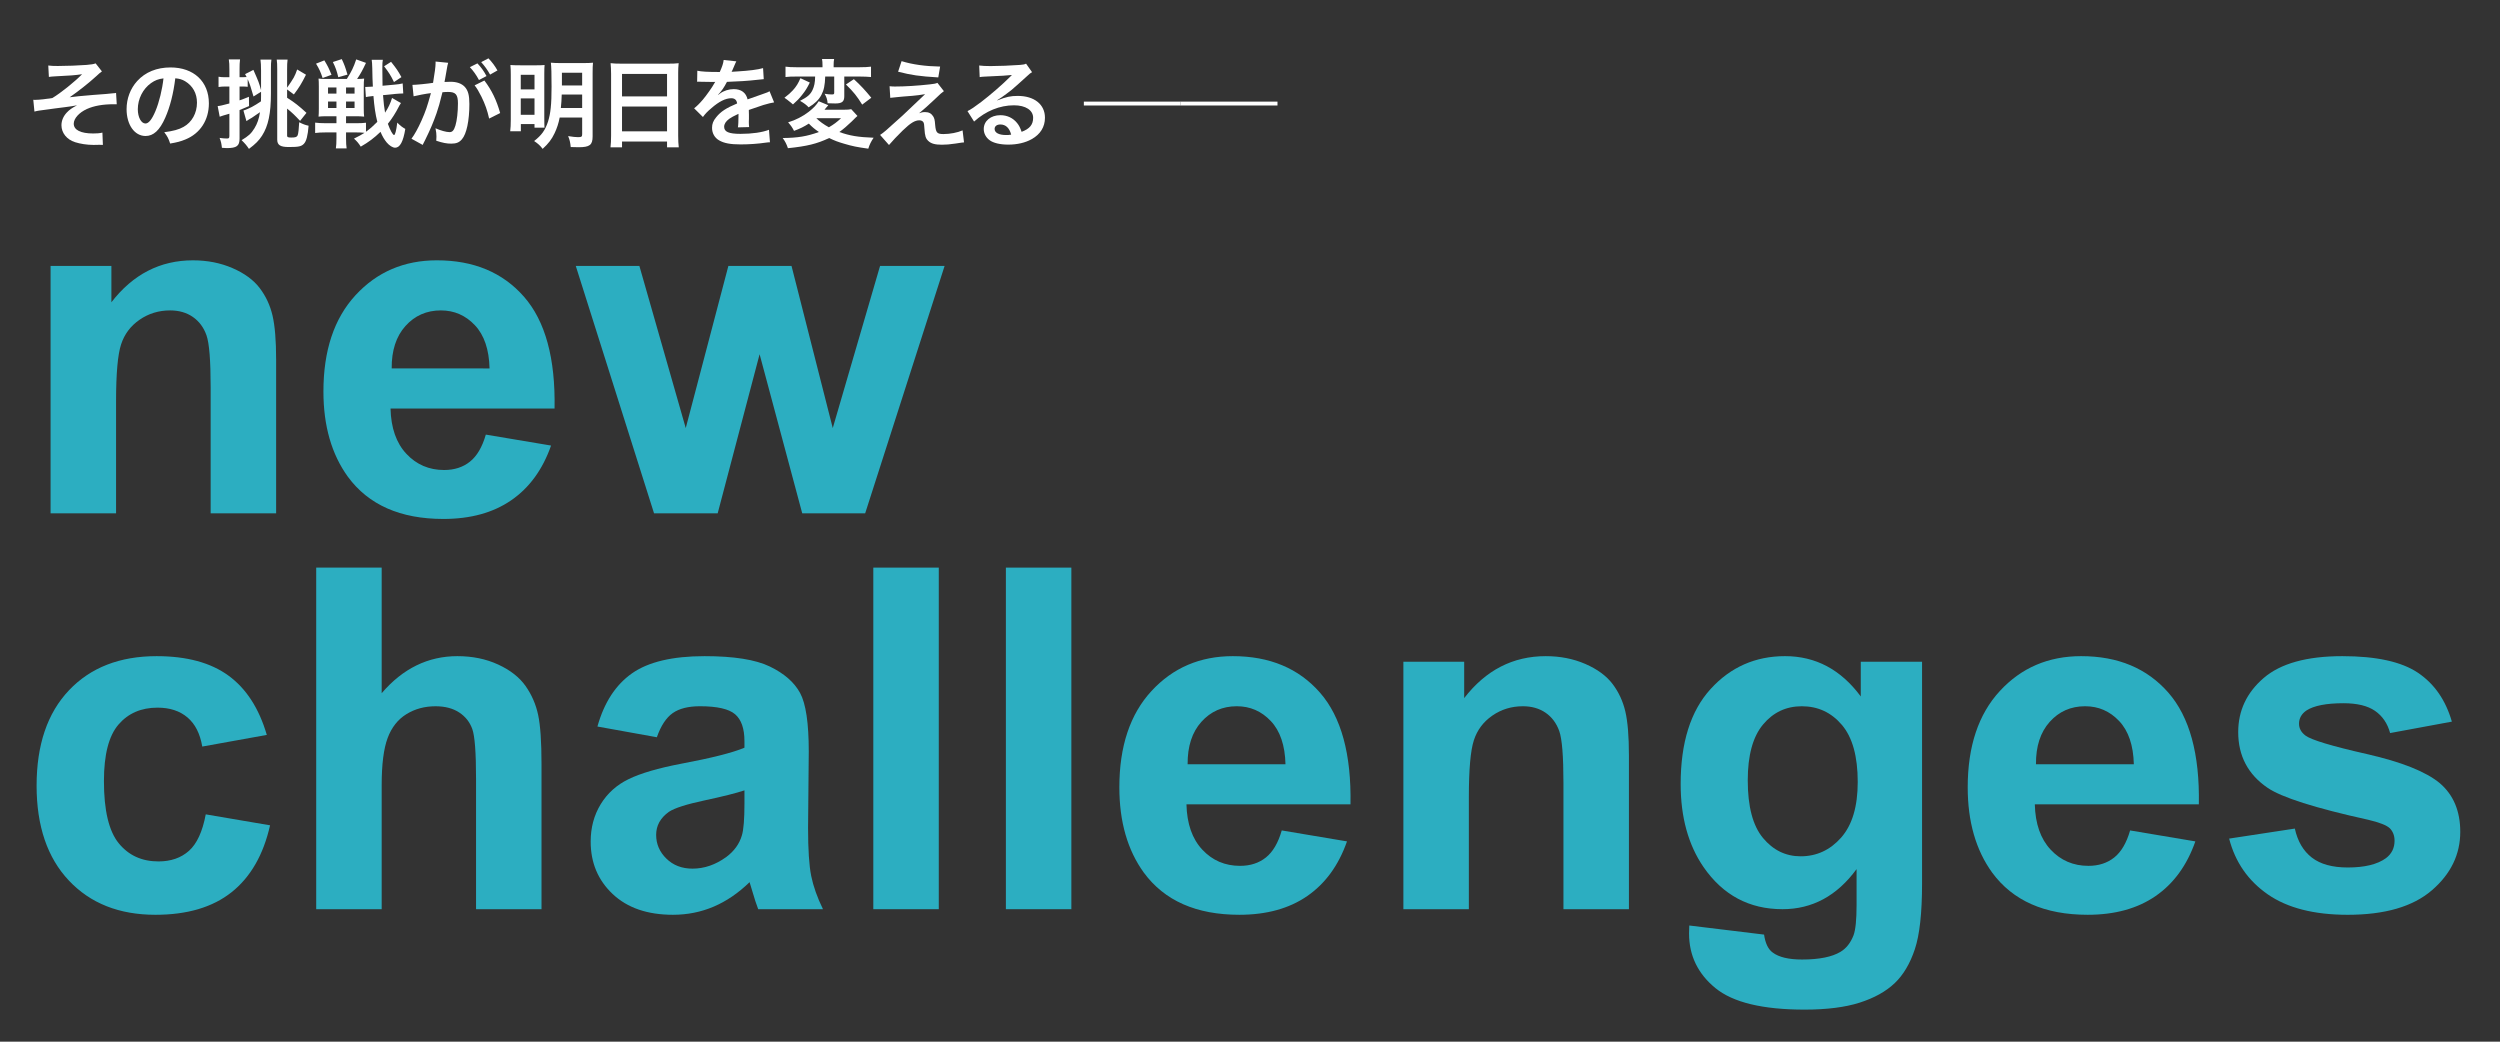 <?xml version="1.0" encoding="utf-8"?>
<!-- Generator: Adobe Illustrator 16.0.0, SVG Export Plug-In . SVG Version: 6.00 Build 0)  -->
<!DOCTYPE svg PUBLIC "-//W3C//DTD SVG 1.1//EN" "http://www.w3.org/Graphics/SVG/1.1/DTD/svg11.dtd">
<svg version="1.1" id="レイヤー_1" xmlns="http://www.w3.org/2000/svg" xmlns:xlink="http://www.w3.org/1999/xlink" x="0px"
	 y="0px" width="600px" height="250px" viewBox="0 0 600 250" enable-background="new 0 0 600 250" xml:space="preserve">
<rect x="0" y="0" width="600" height="250" fill="#333333" stroke="none"/>
<g>
	<path fill="#2CAEC1" d="M66.27,123.206H50.557V92.897c0-6.412-0.335-10.559-1.006-12.442c-0.671-1.882-1.762-3.345-3.271-4.39
		c-1.51-1.043-3.327-1.566-5.452-1.566c-2.722,0-5.164,0.747-7.326,2.237c-2.163,1.492-3.645,3.467-4.445,5.928
		c-0.802,2.46-1.203,7.009-1.203,13.645v26.897H12.14V63.819h14.595v8.724c5.181-6.71,11.706-10.065,19.572-10.065
		c3.467,0,6.635,0.625,9.506,1.873c2.871,1.25,5.042,2.843,6.515,4.781c1.473,1.939,2.498,4.138,3.076,6.599
		c0.578,2.46,0.867,5.983,0.867,10.569V123.206z"/>
	<path fill="#2CAEC1" d="M116.598,104.305l15.658,2.628c-2.013,5.742-5.192,10.113-9.534,13.113
		c-4.344,3.001-9.777,4.502-16.301,4.502c-10.327,0-17.97-3.374-22.927-10.122c-3.915-5.405-5.872-12.228-5.872-20.467
		c0-9.842,2.572-17.549,7.717-23.123c5.145-5.573,11.65-8.36,19.516-8.36c8.835,0,15.806,2.917,20.914,8.751
		c5.107,5.835,7.549,14.772,7.326,26.813H93.727c0.112,4.661,1.379,8.286,3.803,10.876c2.423,2.592,5.442,3.887,9.059,3.887
		c2.46,0,4.529-0.671,6.207-2.013C114.473,109.45,115.74,107.288,116.598,104.305z M117.493,88.424
		c-0.112-4.548-1.286-8.005-3.523-10.373c-2.237-2.367-4.958-3.551-8.165-3.551c-3.43,0-6.263,1.25-8.5,3.747
		c-2.237,2.498-3.337,5.891-3.299,10.177H117.493z"/>
	<path fill="#2CAEC1" d="M156.973,123.206l-18.789-59.387h15.266l11.128,38.92l10.233-38.92h15.154l9.898,38.92l11.352-38.92h15.49
		l-19.068,59.387h-15.099l-10.233-38.193l-10.065,38.193H156.973z"/>
	<path fill="#2CAEC1" d="M64.033,176.378l-15.49,2.796c-0.522-3.094-1.706-5.424-3.551-6.99c-1.845-1.565-4.241-2.349-7.186-2.349
		c-3.915,0-7.038,1.352-9.367,4.055c-2.331,2.703-3.495,7.223-3.495,13.561c0,7.046,1.183,12.022,3.551,14.931
		c2.367,2.907,5.545,4.361,9.535,4.361c2.982,0,5.424-0.848,7.325-2.544c1.901-1.696,3.244-4.613,4.026-8.752l15.434,2.629
		c-1.604,7.083-4.679,12.434-9.227,16.049c-4.549,3.616-10.644,5.424-18.286,5.424c-8.687,0-15.611-2.74-20.774-8.22
		c-5.164-5.48-7.745-13.066-7.745-22.76c0-9.805,2.59-17.438,7.772-22.899c5.182-5.461,12.191-8.192,21.026-8.192
		c7.232,0,12.982,1.558,17.251,4.67C59.103,165.26,62.169,170.003,64.033,176.378z"/>
	<path fill="#2CAEC1" d="M91.602,136.228v30.141c5.069-5.928,11.128-8.892,18.174-8.892c3.616,0,6.878,0.672,9.786,2.014
		s5.097,3.057,6.57,5.145c1.473,2.088,2.479,4.399,3.02,6.934c0.54,2.536,0.811,6.469,0.811,11.8v34.838H114.25v-31.371
		c0-6.226-0.299-10.178-0.895-11.855c-0.597-1.677-1.65-3.01-3.16-3.998c-1.51-0.987-3.402-1.481-5.676-1.481
		c-2.61,0-4.94,0.634-6.99,1.901c-2.05,1.268-3.551,3.179-4.501,5.731c-0.951,2.554-1.426,6.328-1.426,11.324v29.749H75.889v-81.979
		H91.602z"/>
	<path fill="#2CAEC1" d="M157.644,176.938l-14.26-2.572c1.603-5.741,4.362-9.991,8.276-12.75s9.73-4.139,17.447-4.139
		c7.008,0,12.227,0.83,15.657,2.489c3.43,1.659,5.844,3.766,7.242,6.318c1.398,2.554,2.097,7.242,2.097,14.064l-0.168,18.342
		c0,5.22,0.252,9.068,0.755,11.547c0.503,2.479,1.444,5.136,2.824,7.969h-15.546c-0.411-1.043-0.914-2.591-1.51-4.642
		c-0.261-0.932-0.447-1.546-0.559-1.845c-2.684,2.609-5.556,4.566-8.612,5.871c-3.057,1.305-6.319,1.957-9.786,1.957
		c-6.114,0-10.932-1.658-14.455-4.977c-3.523-3.317-5.285-7.512-5.285-12.582c0-3.355,0.801-6.347,2.405-8.976
		c1.603-2.628,3.849-4.641,6.738-6.039c2.889-1.397,7.055-2.618,12.498-3.663c7.344-1.378,12.433-2.664,15.266-3.858v-1.565
		c0-3.02-0.746-5.173-2.237-6.459c-1.491-1.286-4.306-1.929-8.444-1.929c-2.796,0-4.977,0.55-6.542,1.649
		C159.88,172.249,158.613,174.179,157.644,176.938z M178.669,189.687c-2.013,0.671-5.201,1.474-9.562,2.405
		c-4.362,0.932-7.214,1.845-8.556,2.739c-2.05,1.454-3.075,3.3-3.075,5.536c0,2.2,0.819,4.102,2.46,5.704
		c1.64,1.604,3.727,2.404,6.263,2.404c2.833,0,5.536-0.931,8.108-2.796c1.901-1.416,3.15-3.149,3.747-5.2
		c0.41-1.342,0.615-3.896,0.615-7.661V189.687z"/>
	<path fill="#2CAEC1" d="M209.593,218.206v-81.979h15.713v81.979H209.593z"/>
	<path fill="#2CAEC1" d="M241.412,218.206v-81.979h15.713v81.979H241.412z"/>
	<path fill="#2CAEC1" d="M307.621,199.305l15.657,2.629c-2.012,5.741-5.191,10.112-9.533,13.113
		c-4.344,3.001-9.778,4.501-16.302,4.501c-10.327,0-17.97-3.373-22.927-10.121c-3.915-5.405-5.872-12.228-5.872-20.467
		c0-9.842,2.572-17.55,7.717-23.123c5.145-5.572,11.65-8.36,19.516-8.36c8.835,0,15.807,2.918,20.915,8.752
		c5.107,5.835,7.549,14.772,7.326,26.813H284.75c0.112,4.66,1.379,8.286,3.803,10.877c2.423,2.591,5.442,3.886,9.059,3.886
		c2.46,0,4.529-0.671,6.207-2.013S306.763,202.288,307.621,199.305z M308.517,183.424c-0.113-4.548-1.287-8.005-3.523-10.373
		c-2.237-2.367-4.959-3.551-8.165-3.551c-3.43,0-6.263,1.249-8.5,3.746c-2.237,2.498-3.337,5.891-3.299,10.178H308.517z"/>
	<path fill="#2CAEC1" d="M390.942,218.206h-15.714v-30.309c0-6.412-0.336-10.56-1.007-12.442c-0.671-1.882-1.761-3.346-3.271-4.39
		c-1.511-1.043-3.328-1.565-5.453-1.565c-2.722,0-5.163,0.746-7.325,2.236c-2.162,1.491-3.645,3.467-4.445,5.928
		c-0.803,2.461-1.202,7.009-1.202,13.645v26.897h-15.714v-59.387h14.595v8.724c5.182-6.711,11.706-10.066,19.572-10.066
		c3.467,0,6.636,0.625,9.507,1.874c2.87,1.249,5.041,2.843,6.515,4.781c1.472,1.938,2.497,4.138,3.075,6.598
		c0.578,2.461,0.867,5.984,0.867,10.569V218.206z"/>
	<path fill="#2CAEC1" d="M405.426,222.12l17.95,2.182c0.298,2.087,0.987,3.522,2.069,4.306c1.49,1.118,3.839,1.678,7.046,1.678
		c4.1,0,7.176-0.615,9.227-1.846c1.379-0.82,2.423-2.145,3.131-3.971c0.484-1.305,0.728-3.71,0.728-7.213v-8.668
		c-4.697,6.412-10.625,9.618-17.782,9.618c-7.979,0-14.298-3.374-18.957-10.121c-3.654-5.331-5.48-11.968-5.48-19.908
		c0-9.953,2.395-17.559,7.186-22.815c4.79-5.256,10.745-7.885,17.866-7.885c7.345,0,13.402,3.226,18.175,9.675v-8.332h14.707v53.291
		c0,7.009-0.579,12.247-1.734,15.714s-2.777,6.188-4.864,8.164c-2.089,1.976-4.875,3.523-8.36,4.642
		c-3.486,1.118-7.895,1.678-13.226,1.678c-10.065,0-17.204-1.725-21.417-5.173s-6.319-7.82-6.319-13.113
		C405.369,223.499,405.388,222.866,405.426,222.12z M419.461,187.282c0,6.301,1.221,10.914,3.663,13.84
		c2.441,2.928,5.452,4.391,9.031,4.391c3.839,0,7.083-1.501,9.73-4.502c2.646-3.001,3.97-7.446,3.97-13.337
		c0-6.151-1.268-10.718-3.803-13.7s-5.741-4.474-9.618-4.474c-3.766,0-6.869,1.463-9.311,4.39
		C420.682,176.816,419.461,181.28,419.461,187.282z"/>
	<path fill="#2CAEC1" d="M511.227,199.305l15.657,2.629c-2.013,5.741-5.191,10.112-9.534,13.113
		c-4.344,3.001-9.777,4.501-16.301,4.501c-10.327,0-17.97-3.373-22.927-10.121c-3.915-5.405-5.872-12.228-5.872-20.467
		c0-9.842,2.572-17.55,7.717-23.123c5.145-5.572,11.65-8.36,19.517-8.36c8.835,0,15.806,2.918,20.914,8.752
		c5.106,5.835,7.549,14.772,7.325,26.813h-39.367c0.111,4.66,1.378,8.286,3.802,10.877c2.423,2.591,5.443,3.886,9.06,3.886
		c2.46,0,4.529-0.671,6.207-2.013S510.368,202.288,511.227,199.305z M512.121,183.424c-0.112-4.548-1.286-8.005-3.523-10.373
		c-2.236-2.367-4.958-3.551-8.164-3.551c-3.431,0-6.263,1.249-8.5,3.746c-2.236,2.498-3.337,5.891-3.299,10.178H512.121z"/>
	<path fill="#2CAEC1" d="M534.992,201.263l15.769-2.405c0.672,3.058,2.032,5.378,4.083,6.962c2.05,1.585,4.921,2.377,8.611,2.377
		c4.062,0,7.12-0.745,9.171-2.236c1.379-1.044,2.069-2.441,2.069-4.194c0-1.192-0.373-2.181-1.119-2.964
		c-0.782-0.745-2.535-1.435-5.256-2.069c-12.676-2.796-20.71-5.349-24.102-7.661c-4.697-3.205-7.046-7.66-7.046-13.364
		c0-5.145,2.031-9.469,6.095-12.974c4.063-3.504,10.364-5.257,18.901-5.257c8.127,0,14.166,1.324,18.118,3.971
		c3.951,2.647,6.673,6.562,8.164,11.743l-14.818,2.74c-0.635-2.312-1.837-4.082-3.607-5.312s-4.297-1.846-7.577-1.846
		c-4.138,0-7.102,0.579-8.891,1.733c-1.194,0.821-1.79,1.884-1.79,3.188c0,1.119,0.521,2.069,1.566,2.853
		c1.416,1.044,6.309,2.517,14.679,4.417c8.368,1.901,14.212,4.232,17.531,6.99c3.279,2.796,4.921,6.692,4.921,11.688
		c0,5.443-2.274,10.121-6.822,14.036c-4.549,3.914-11.278,5.871-20.188,5.871c-8.09,0-14.493-1.64-19.209-4.921
		C539.53,211.347,536.445,206.892,534.992,201.263z"/>
</g>
<g>
	<path fill="#FFFFFF" d="M11.587,15.721c0.744,0.093,1.208,0.116,2.277,0.116c2.091,0,5.089-0.116,6.902-0.256
		c1.116-0.093,1.697-0.186,2.185-0.372l1.511,1.929c-0.488,0.349-0.604,0.442-1.348,1.139c-1.673,1.534-4.299,3.625-6.391,5.066
		c1.162-0.163,2.835-0.326,5.647-0.558c1.464-0.116,2.533-0.186,3.068-0.232c0.836-0.093,1.44-0.14,1.65-0.163
		c0.372-0.023,0.441-0.023,0.767-0.093l0.163,2.719c-0.372,0-0.372,0-0.697,0c-2.649,0-4.741,0.372-6.46,1.139
		c-1.883,0.86-3.161,2.277-3.161,3.532c0,1.51,1.673,2.347,4.671,2.347c0.883,0,1.534-0.046,2.208-0.209l0.116,2.952
		c-0.255-0.023-0.534-0.023-0.859-0.023c-0.163,0-0.535,0-1.186,0.023c-0.116,0-0.232,0-0.302,0c-1.418,0-3.114-0.256-4.323-0.651
		c-1.999-0.627-3.277-2.231-3.277-4.067c0-1.092,0.442-2.138,1.255-3.021c0.651-0.697,1.232-1.115,2.487-1.766
		c-1,0.186-1.743,0.302-2.858,0.441c-1.046,0.14-1.906,0.232-2.556,0.326c-0.93,0.116-2.185,0.279-3.742,0.511
		c-0.465,0.07-0.627,0.116-1.069,0.232l-0.279-2.835c0.163,0.023,0.302,0.023,0.372,0.023c0.465,0,1.441-0.07,1.999-0.14
		c0.116-0.023,0.418-0.046,0.883-0.116c0.558-0.046,0.79-0.093,1.325-0.186c2.045-1.232,5.391-3.928,7.134-5.717
		c-1.79,0.256-2.626,0.326-6.484,0.512c-0.604,0.023-0.999,0.069-1.487,0.139L11.587,15.721z"/>
	<path fill="#FFFFFF" d="M39.652,28.27c-1.324,2.998-2.812,4.369-4.717,4.369c-2.649,0-4.555-2.696-4.555-6.437
		c0-2.556,0.906-4.95,2.556-6.763c1.952-2.138,4.694-3.253,7.994-3.253c5.578,0,9.203,3.393,9.203,8.622
		c0,4.021-2.091,7.228-5.647,8.668c-1.116,0.465-2.022,0.697-3.648,0.976c-0.395-1.232-0.674-1.743-1.418-2.719
		c2.138-0.279,3.533-0.65,4.625-1.278c2.021-1.115,3.23-3.323,3.23-5.81c0-2.231-0.999-4.043-2.858-5.159
		c-0.72-0.418-1.325-0.604-2.347-0.697C41.628,22.437,40.814,25.644,39.652,28.27z M36.236,19.95
		c-1.952,1.395-3.161,3.788-3.161,6.274c0,1.906,0.813,3.417,1.836,3.417c0.767,0,1.557-0.976,2.394-2.975
		c0.883-2.092,1.65-5.229,1.929-7.855C38.026,18.951,37.189,19.276,36.236,19.95z"/>
	<path fill="#FFFFFF" d="M60.84,23.157c-0.674-2.394-0.883-2.975-1.395-4.16v1.836c-0.418-0.047-0.767-0.07-1.278-0.07h-0.674v3.323
		c0.697-0.232,1.116-0.395,2.254-0.86l0.023,2.231c-0.953,0.418-1.162,0.511-2.278,0.953v6.855c0,1.766-0.697,2.278-3.091,2.278
		c-0.279,0-0.558-0.023-1.139-0.07c-0.116-1-0.209-1.487-0.558-2.371c0.744,0.093,1.325,0.14,1.766,0.14
		c0.465,0,0.581-0.116,0.581-0.651v-5.298c-0.279,0.093-0.906,0.279-1.511,0.441c-0.441,0.14-0.488,0.163-0.813,0.279l-0.488-2.556
		c0.604-0.046,1.139-0.186,2.812-0.627v-4.067h-0.976c-0.581,0-1.046,0.023-1.626,0.116v-2.463c0.534,0.093,0.953,0.116,1.65,0.116
		h0.953v-1.859c0-1.115-0.023-1.673-0.14-2.417h2.696c-0.093,0.744-0.116,1.301-0.116,2.417v1.859h0.674
		c0.441,0,0.72-0.023,1.022-0.046c-0.116-0.232-0.186-0.349-0.372-0.697l1.999-1.022c1.325,2.998,1.325,3.044,1.836,4.857v-4.694
		c0-1.208-0.046-1.952-0.139-2.626h2.626c-0.093,0.581-0.116,1.208-0.116,2.37v5.764c0,4.764-0.627,7.785-2.138,10.132
		c-0.767,1.185-1.58,1.999-3.137,3.16c-0.535-0.813-0.93-1.278-1.766-2.091c1.696-1.022,2.301-1.581,3.091-2.858
		c0.674-1.092,1.092-2.301,1.325-3.858c-0.488,0.349-1.069,0.744-1.627,1.116c-0.255,0.186-0.255,0.186-1.022,0.627
		c-0.232,0.139-0.256,0.163-0.604,0.395l-0.721-2.533c1.487-0.511,2.533-1.069,4.207-2.208c0.023-0.535,0.023-0.721,0.023-1.139
		v-1.162L60.84,23.157z M68.904,32.569c0,0.348,0.209,0.441,1.022,0.441c0.976,0,1.325-0.116,1.511-0.535
		c0.163-0.372,0.302-1.696,0.372-3.137c0.906,0.465,1.464,0.674,2.254,0.836c-0.186,2.371-0.535,3.718-1.116,4.323
		c-0.604,0.65-1.278,0.79-3.625,0.79c-2.045,0-2.789-0.465-2.789-1.79V16.557c0-1.045-0.023-1.58-0.116-2.254h2.603
		c-0.093,0.697-0.116,1.255-0.116,2.486v4.253c1.626-2.347,1.812-2.649,2.417-4.369l2.115,1.255
		c-1.069,2.138-1.627,3.044-2.905,4.741l-1.626-1.208v1.999c1.836,1.162,2.858,1.975,4.648,3.625l-1.534,1.929
		c-1.278-1.371-1.905-1.976-3.114-2.952V32.569z"/>
	<path fill="#FFFFFF" d="M96.226,24.737c-0.093,0.163-0.093,0.163-0.325,0.511c0,0.023-0.07,0.14-0.186,0.349
		c-0.744,1.487-1.673,2.928-2.626,4.113c0.535,1.511,1.186,2.696,1.487,2.696c0.256,0,0.535-1.069,0.767-2.975
		c0.744,0.744,1.092,1.022,1.929,1.511c-0.488,3.044-1.278,4.508-2.44,4.508c-0.581,0-1.371-0.488-2.022-1.255
		c-0.581-0.72-1.022-1.441-1.487-2.556c-1.51,1.464-2.881,2.486-4.741,3.556c-0.511-0.813-0.906-1.278-1.627-1.929
		c1.325-0.65,1.72-0.883,2.533-1.394c-0.697-0.07-1.371-0.093-2.021-0.093H83.05v1.371c0,1.162,0.046,1.79,0.139,2.463h-2.58
		c0.093-0.65,0.14-1.325,0.14-2.486v-1.348h-2.556c-1.046,0-1.859,0.046-2.557,0.14v-2.487c0.697,0.093,1.511,0.14,2.51,0.14h2.603
		v-1.673h-2.161c-1,0-1.673,0.023-2.138,0.093c0.046-0.465,0.07-0.953,0.07-1.976v-5.159c0-1.022-0.023-1.51-0.07-1.999
		c0.441,0.07,0.906,0.093,1.79,0.093h4.996c1.116-1.767,1.627-2.789,2.254-4.694l2.347,0.836c-0.813,1.72-1.278,2.603-2.138,3.858
		c0.791,0,1.232-0.023,1.697-0.093c-0.07,0.535-0.093,1.092-0.093,2.138v4.927c0,0.999,0.023,1.58,0.093,2.068
		c-0.604-0.07-1.301-0.093-2.185-0.093H83.05v1.673h2.417c1.022,0,1.65-0.023,2.37-0.116v2.161c1.069-0.79,1.604-1.255,2.719-2.37
		c-0.465-1.859-0.721-3.625-0.93-6.205c-1.046,0.116-1.441,0.163-1.813,0.256l-0.163-2.44c0.163,0,0.302,0,0.395,0
		c0.396,0,0.883-0.023,1.441-0.07c-0.07-1.231-0.116-2.719-0.139-4.415c-0.023-0.953-0.07-1.604-0.14-2.022h2.672
		c-0.093,0.488-0.116,0.836-0.116,2.185c0,1.185,0.023,2.58,0.047,4.043l2.812-0.255c0.907-0.07,1.441-0.163,2.022-0.302l0.14,2.417
		c-0.093,0-0.163,0-0.209,0c-0.534,0.023-0.86,0.023-1.836,0.116l-2.812,0.279c0.139,1.812,0.279,3.091,0.488,4.206
		c0.767-1.139,1.348-2.37,1.673-3.532L96.226,24.737z M77.844,14.489c0.86,1.44,1.022,1.766,1.72,3.462l-2.138,0.767
		c-0.488-1.464-0.813-2.185-1.58-3.439L77.844,14.489z M78.727,20.996v1.464h2.022v-1.464H78.727z M78.727,24.366v1.557h2.022
		v-1.557H78.727z M82.027,14.187c0.65,1.394,0.813,1.836,1.371,3.718l-2.208,0.627c-0.372-1.534-0.627-2.277-1.301-3.648
		L82.027,14.187z M83.05,22.46h2.045v-1.464H83.05V22.46z M83.05,25.923h2.045v-1.557H83.05V25.923z M94.553,19.695
		c-0.767-1.581-1.208-2.278-2.371-3.788l1.673-1.069c1.278,1.604,1.696,2.208,2.486,3.672L94.553,19.695z"/>
	<path fill="#FFFFFF" d="M107.561,15.07c-0.07,0.232-0.14,0.488-0.186,0.721c-0.046,0.325-0.07,0.441-0.14,0.79
		c-0.07,0.511-0.07,0.511-0.395,2.254c-0.093,0.511-0.093,0.534-0.163,0.836c0.674-0.023,1-0.046,1.441-0.046
		c1.534,0,2.672,0.418,3.439,1.231c0.79,0.883,1.092,1.999,1.092,4.113c0,3.997-0.674,7.181-1.79,8.459
		c-0.651,0.767-1.348,1.046-2.58,1.046c-1.069,0-2.022-0.186-3.579-0.697c0.023-0.441,0.046-0.79,0.046-1.022
		c0-0.604-0.046-1.069-0.232-1.975c1.255,0.558,2.58,0.93,3.393,0.93c0.674,0,1.046-0.442,1.395-1.581
		c0.372-1.208,0.604-3.323,0.604-5.298c0-2.138-0.534-2.766-2.37-2.766c-0.465,0-0.813,0.023-1.348,0.07
		c-0.697,2.835-0.907,3.509-1.418,5.043c-0.813,2.301-1.441,3.788-2.789,6.53c-0.116,0.209-0.116,0.209-0.349,0.674
		c-0.07,0.139-0.07,0.186-0.186,0.395l-2.695-1.487c0.697-0.906,1.626-2.58,2.417-4.369c1-2.277,1.325-3.23,2.254-6.577
		c-1.185,0.14-3.393,0.558-4.16,0.767l-0.279-2.742c0.86,0,3.672-0.279,4.95-0.488c0.418-2.486,0.604-3.927,0.604-4.694
		c0-0.093,0-0.232,0-0.418L107.561,15.07z M114.579,15.209c0.93,1,1.464,1.72,2.185,3.044l-1.813,0.953
		c-0.627-1.185-1.348-2.208-2.184-3.091L114.579,15.209z M116.252,19.323c1.789,2.371,2.905,4.694,3.788,7.809l-2.649,1.324
		c-0.442-1.975-0.953-3.416-1.836-5.229c-0.697-1.371-1.046-1.976-1.65-2.742L116.252,19.323z M117.623,17.905
		c-0.604-1.092-1.302-2.068-2.138-2.998l1.743-0.906c0.906,0.953,1.534,1.79,2.161,2.905L117.623,17.905z"/>
	<path fill="#FFFFFF" d="M122.589,17.998c0-1.115-0.023-1.673-0.093-2.394c0.651,0.046,1.208,0.07,2.533,0.07h3.672
		c0.953,0,1.394-0.023,1.999-0.07c-0.046,0.558-0.07,1.022-0.07,2.115V28.27c0,1.255,0.023,1.859,0.046,2.37h-2.394v-0.86h-3.277
		v1.72h-2.556c0.093-0.744,0.139-1.604,0.139-2.765V17.998z M124.983,21.461h3.3v-3.509h-3.3V21.461z M124.983,27.549h3.3v-3.927
		h-3.3V27.549z M134.325,28.2c-0.255,1.348-0.65,2.556-1.208,3.741c-0.697,1.487-1.464,2.487-2.881,3.788
		c-0.604-0.79-1.069-1.231-2.045-1.882c1.812-1.417,2.626-2.556,3.323-4.625c0.628-1.999,0.86-4.113,0.86-8.389
		c0-3.091-0.046-4.811-0.163-5.787c0.813,0.07,1.348,0.093,2.58,0.093h5.02c1.302,0,1.813-0.023,2.51-0.093
		c-0.07,0.581-0.093,1.301-0.093,2.556v15.129c0,2.068-0.697,2.603-3.393,2.603c-0.396,0-1.232-0.023-1.859-0.046
		c-0.116-1.116-0.255-1.766-0.627-2.626c1.139,0.186,1.859,0.255,2.394,0.255c0.813,0,0.976-0.116,0.976-0.72V28.2H134.325z
		 M134.813,22.692c-0.023,1.116-0.093,2.115-0.209,3.23h5.113v-3.23H134.813z M139.716,17.464h-4.857v3.044h4.857V17.464z"/>
	<path fill="#FFFFFF" d="M146.659,17.649c0-0.906-0.046-1.72-0.116-2.486c0.744,0.093,1.51,0.116,2.58,0.116h11.248
		c1.092,0,1.812-0.023,2.51-0.116c-0.093,0.883-0.116,1.557-0.116,2.37v15.013c0,1.208,0.046,1.975,0.14,2.812h-2.812v-1.395
		h-10.806v1.395h-2.766c0.093-0.79,0.14-1.72,0.14-2.812V17.649z M149.285,23.134h10.806v-5.391h-10.806V23.134z M149.285,31.523
		h10.806v-5.949h-10.806V31.523z"/>
	<path fill="#FFFFFF" d="M167.358,16.976c0.953,0.209,2.44,0.302,5.391,0.302c0.627-1.395,0.837-2.092,0.93-2.882l3.044,0.326
		c-0.14,0.232-0.14,0.232-0.93,2.091c-0.116,0.255-0.163,0.325-0.209,0.418c0.186-0.023,0.186-0.023,1.464-0.093
		c2.696-0.163,4.811-0.418,6.089-0.79l0.163,2.649c-0.651,0.046-0.651,0.046-1.836,0.186c-1.696,0.209-4.648,0.395-6.995,0.464
		c-0.674,1.325-1.325,2.254-2.138,3.091l0.023,0.047c0.163-0.116,0.163-0.116,0.465-0.349c0.86-0.651,2.091-1.046,3.277-1.046
		c1.812,0,2.951,0.86,3.323,2.463c1.789-0.651,2.975-1.069,3.555-1.255c1.255-0.441,1.348-0.465,1.72-0.697l1.092,2.672
		c-0.65,0.093-1.348,0.279-2.58,0.627c-0.325,0.093-1.487,0.488-3.486,1.186v0.255c0.023,0.604,0.023,0.604,0.023,0.93
		c0,0.232,0,0.627,0,0.93c-0.023,0.395-0.023,0.604-0.023,0.767c0,0.511,0.023,0.837,0.07,1.232l-2.696,0.069
		c0.093-0.418,0.14-1.604,0.14-2.695c0-0.326,0-0.326,0-0.558c-1.139,0.535-1.743,0.86-2.231,1.208
		c-0.813,0.604-1.208,1.232-1.208,1.906c0,1.208,1.115,1.696,3.927,1.696c2.789,0,5.183-0.349,6.833-0.976l0.232,2.998
		c-0.395,0-0.511,0.023-1.069,0.093c-1.673,0.256-3.904,0.418-5.949,0.418c-2.463,0-3.998-0.279-5.183-0.976
		c-1.069-0.604-1.696-1.72-1.696-2.998c0-0.953,0.279-1.696,1.022-2.579c1.046-1.302,2.37-2.185,4.997-3.277
		c-0.116-0.86-0.581-1.255-1.418-1.255c-1.348,0-2.975,0.813-4.764,2.394c-0.976,0.813-1.511,1.394-2.022,2.115l-2.115-2.092
		c0.604-0.464,1.278-1.115,2.091-2.068c0.906-1.069,2.324-3.091,2.789-3.974c0.093-0.186,0.093-0.186,0.186-0.302
		c-0.093,0-0.395,0.023-0.395,0.023c-0.372,0-2.417-0.046-2.928-0.046c-0.441-0.023-0.441-0.023-0.65-0.023
		c-0.07,0-0.209,0-0.372,0.023L167.358,16.976z"/>
	<path fill="#FFFFFF" d="M205.789,27.828c-0.349,0.302-0.349,0.302-1.395,1.348c-1.046,0.999-1.952,1.79-2.951,2.51
		c2.463,0.883,4.462,1.231,8.227,1.371c-0.604,0.883-1,1.696-1.278,2.626c-2.696-0.372-3.834-0.604-5.787-1.185
		c-1.51-0.441-2.324-0.744-3.602-1.371c-2.951,1.394-5.345,1.975-9.9,2.44c-0.349-1.022-0.674-1.65-1.255-2.44
		c3.695-0.046,5.763-0.395,8.691-1.441c-1.045-0.72-1.626-1.208-2.417-2.022c-1.208,0.767-2.092,1.208-3.556,1.743
		c-0.418-0.813-0.721-1.255-1.418-2.045c1.836-0.558,3.463-1.395,4.927-2.51c1.186-0.929,1.882-1.673,2.417-2.556l2.301,0.953
		c-0.116,0.163-0.116,0.163-0.395,0.465c-0.046,0.023-0.14,0.163-0.302,0.349c-0.046,0.07-0.116,0.163-0.209,0.279h4.392
		c1.046,0,1.65-0.046,2.022-0.139L205.789,27.828z M194.355,19.811c-0.65,1.324-1.045,1.952-1.859,2.975
		c-0.72,0.906-1.162,1.371-2.185,2.277c-0.232-0.186-0.395-0.326-0.488-0.418c-0.604-0.488-0.604-0.488-0.906-0.72l-0.396-0.279
		c-0.093-0.07-0.186-0.116-0.255-0.186c0.976-0.744,1.417-1.139,2.022-1.79c0.86-0.953,1.278-1.65,1.812-2.905L194.355,19.811z
		 M191.102,18.37c-1.185,0-1.859,0.023-2.58,0.116V16c0.674,0.093,1.464,0.14,2.743,0.14h6.135v-0.465
		c0-0.627-0.023-1.046-0.116-1.511h2.905c-0.093,0.465-0.116,0.883-0.116,1.487v0.488h6.158c1.231,0,2.068-0.046,2.812-0.14v2.487
		c-0.767-0.07-1.627-0.116-2.742-0.116h-3.672v4.717c0,1.301-0.535,1.743-2.161,1.743c-0.744,0-1.371-0.023-1.836-0.046
		c-0.07-0.883-0.279-1.534-0.721-2.278c0.721,0.116,1.208,0.163,1.766,0.163c0.442,0,0.535-0.093,0.535-0.442V18.37h-2.161
		c-0.07,2.091-0.302,3.253-0.93,4.438c-0.627,1.162-1.534,2.045-3.044,2.952c-0.534-0.581-1.092-1-2.068-1.557
		c1.813-0.93,2.487-1.534,2.998-2.603c0.418-0.906,0.604-1.766,0.627-3.23H191.102z M195.912,28.363
		c0.767,0.767,1.79,1.511,3.021,2.185c1.186-0.697,1.883-1.208,2.928-2.185H195.912z M204.929,18.998
		c1.626,1.487,2.719,2.672,4.183,4.462l-2.185,1.65c-1.278-2.045-2.022-2.998-3.904-4.834L204.929,18.998z"/>
	<path fill="#FFFFFF" d="M213.498,20.694c0.627,0.07,0.86,0.07,1.371,0.07c2.254,0,5.345-0.186,8.25-0.511
		c1.046-0.116,1.464-0.186,1.859-0.372l1.557,1.999c-0.442,0.302-0.93,0.721-1.976,1.743c-1.255,1.208-3.253,2.998-3.974,3.556
		c0.581-0.209,0.883-0.279,1.417-0.279c0.883,0,1.487,0.302,1.929,0.976c0.325,0.511,0.418,0.836,0.511,2.138
		c0.163,1.836,0.465,2.161,1.999,2.161c1.557,0,3.37-0.349,4.578-0.883l0.349,2.881c-0.395,0.023-0.535,0.047-2.045,0.279
		c-1.417,0.209-2.254,0.279-3.253,0.279c-1.65,0-2.58-0.256-3.253-0.883c-0.651-0.604-0.837-1.162-0.953-2.998
		c-0.046-0.883-0.093-1.208-0.232-1.487c-0.163-0.302-0.534-0.488-0.976-0.488c-1.092,0-2.138,0.651-4.02,2.463
		c-1.186,1.139-2.44,2.487-3.277,3.462l-2.138-2.417c1.023-0.697,1.023-0.697,5.392-4.648c0.535-0.488,0.953-0.883,2.696-2.556
		c0.627-0.604,1.534-1.464,2.719-2.58c-1.324,0.209-1.929,0.302-3.021,0.395c-0.325,0.023-0.325,0.023-2.347,0.186
		c-0.441,0.046-0.441,0.046-1.208,0.116c-0.86,0.069-1.022,0.093-1.789,0.186L213.498,20.694z M216.379,14.675
		c2.626,0.813,5.647,1.232,9.25,1.302l-0.442,2.603c-4.625-0.279-6.437-0.558-9.644-1.371L216.379,14.675z"/>
	<path fill="#FFFFFF" d="M239.38,24.087c2.115-0.837,3.137-1.069,4.88-1.069c3.974,0,6.53,2.045,6.53,5.229
		c0,2.208-1.092,3.974-3.161,5.136c-1.511,0.86-3.486,1.325-5.624,1.325c-1.952,0-3.579-0.372-4.508-1.069
		c-0.883-0.651-1.395-1.627-1.395-2.672c0-1.929,1.673-3.323,3.998-3.323c1.626,0,3.044,0.674,4.02,1.905
		c0.465,0.581,0.721,1.092,1.069,2.092c1.929-0.721,2.765-1.72,2.765-3.37c0-1.813-1.79-2.998-4.601-2.998
		c-3.393,0-6.786,1.371-9.575,3.904l-1.58-2.51c0.813-0.395,1.743-1.022,3.276-2.185c2.162-1.65,5.183-4.253,6.949-6.042
		c0.046-0.046,0.279-0.279,0.418-0.418l-0.023-0.023c-0.883,0.116-2.371,0.209-6.577,0.395c-0.511,0.023-0.674,0.046-1.116,0.116
		l-0.116-2.789c0.79,0.093,1.464,0.14,2.742,0.14c1.975,0,4.81-0.116,7.064-0.279c0.813-0.069,1.069-0.116,1.441-0.302l1.441,2.045
		c-0.395,0.209-0.558,0.349-1.208,0.953c-1.162,1.069-2.858,2.58-3.648,3.253c-0.418,0.349-2.092,1.604-2.557,1.906
		c-0.581,0.395-0.581,0.395-0.953,0.604L239.38,24.087z M240.078,29.874c-0.836,0-1.371,0.418-1.371,1.069
		c0,0.93,1.046,1.464,2.766,1.464c0.441,0,0.558,0,1.208-0.093C242.262,30.71,241.379,29.874,240.078,29.874z"/>
	<path fill="#FFFFFF" d="M283.363,24.389v0.93h-23.239v-0.93H283.363z"/>
	<path fill="#FFFFFF" d="M306.596,24.389v0.93h-23.24v-0.93H306.596z"/>
</g>
</svg>
